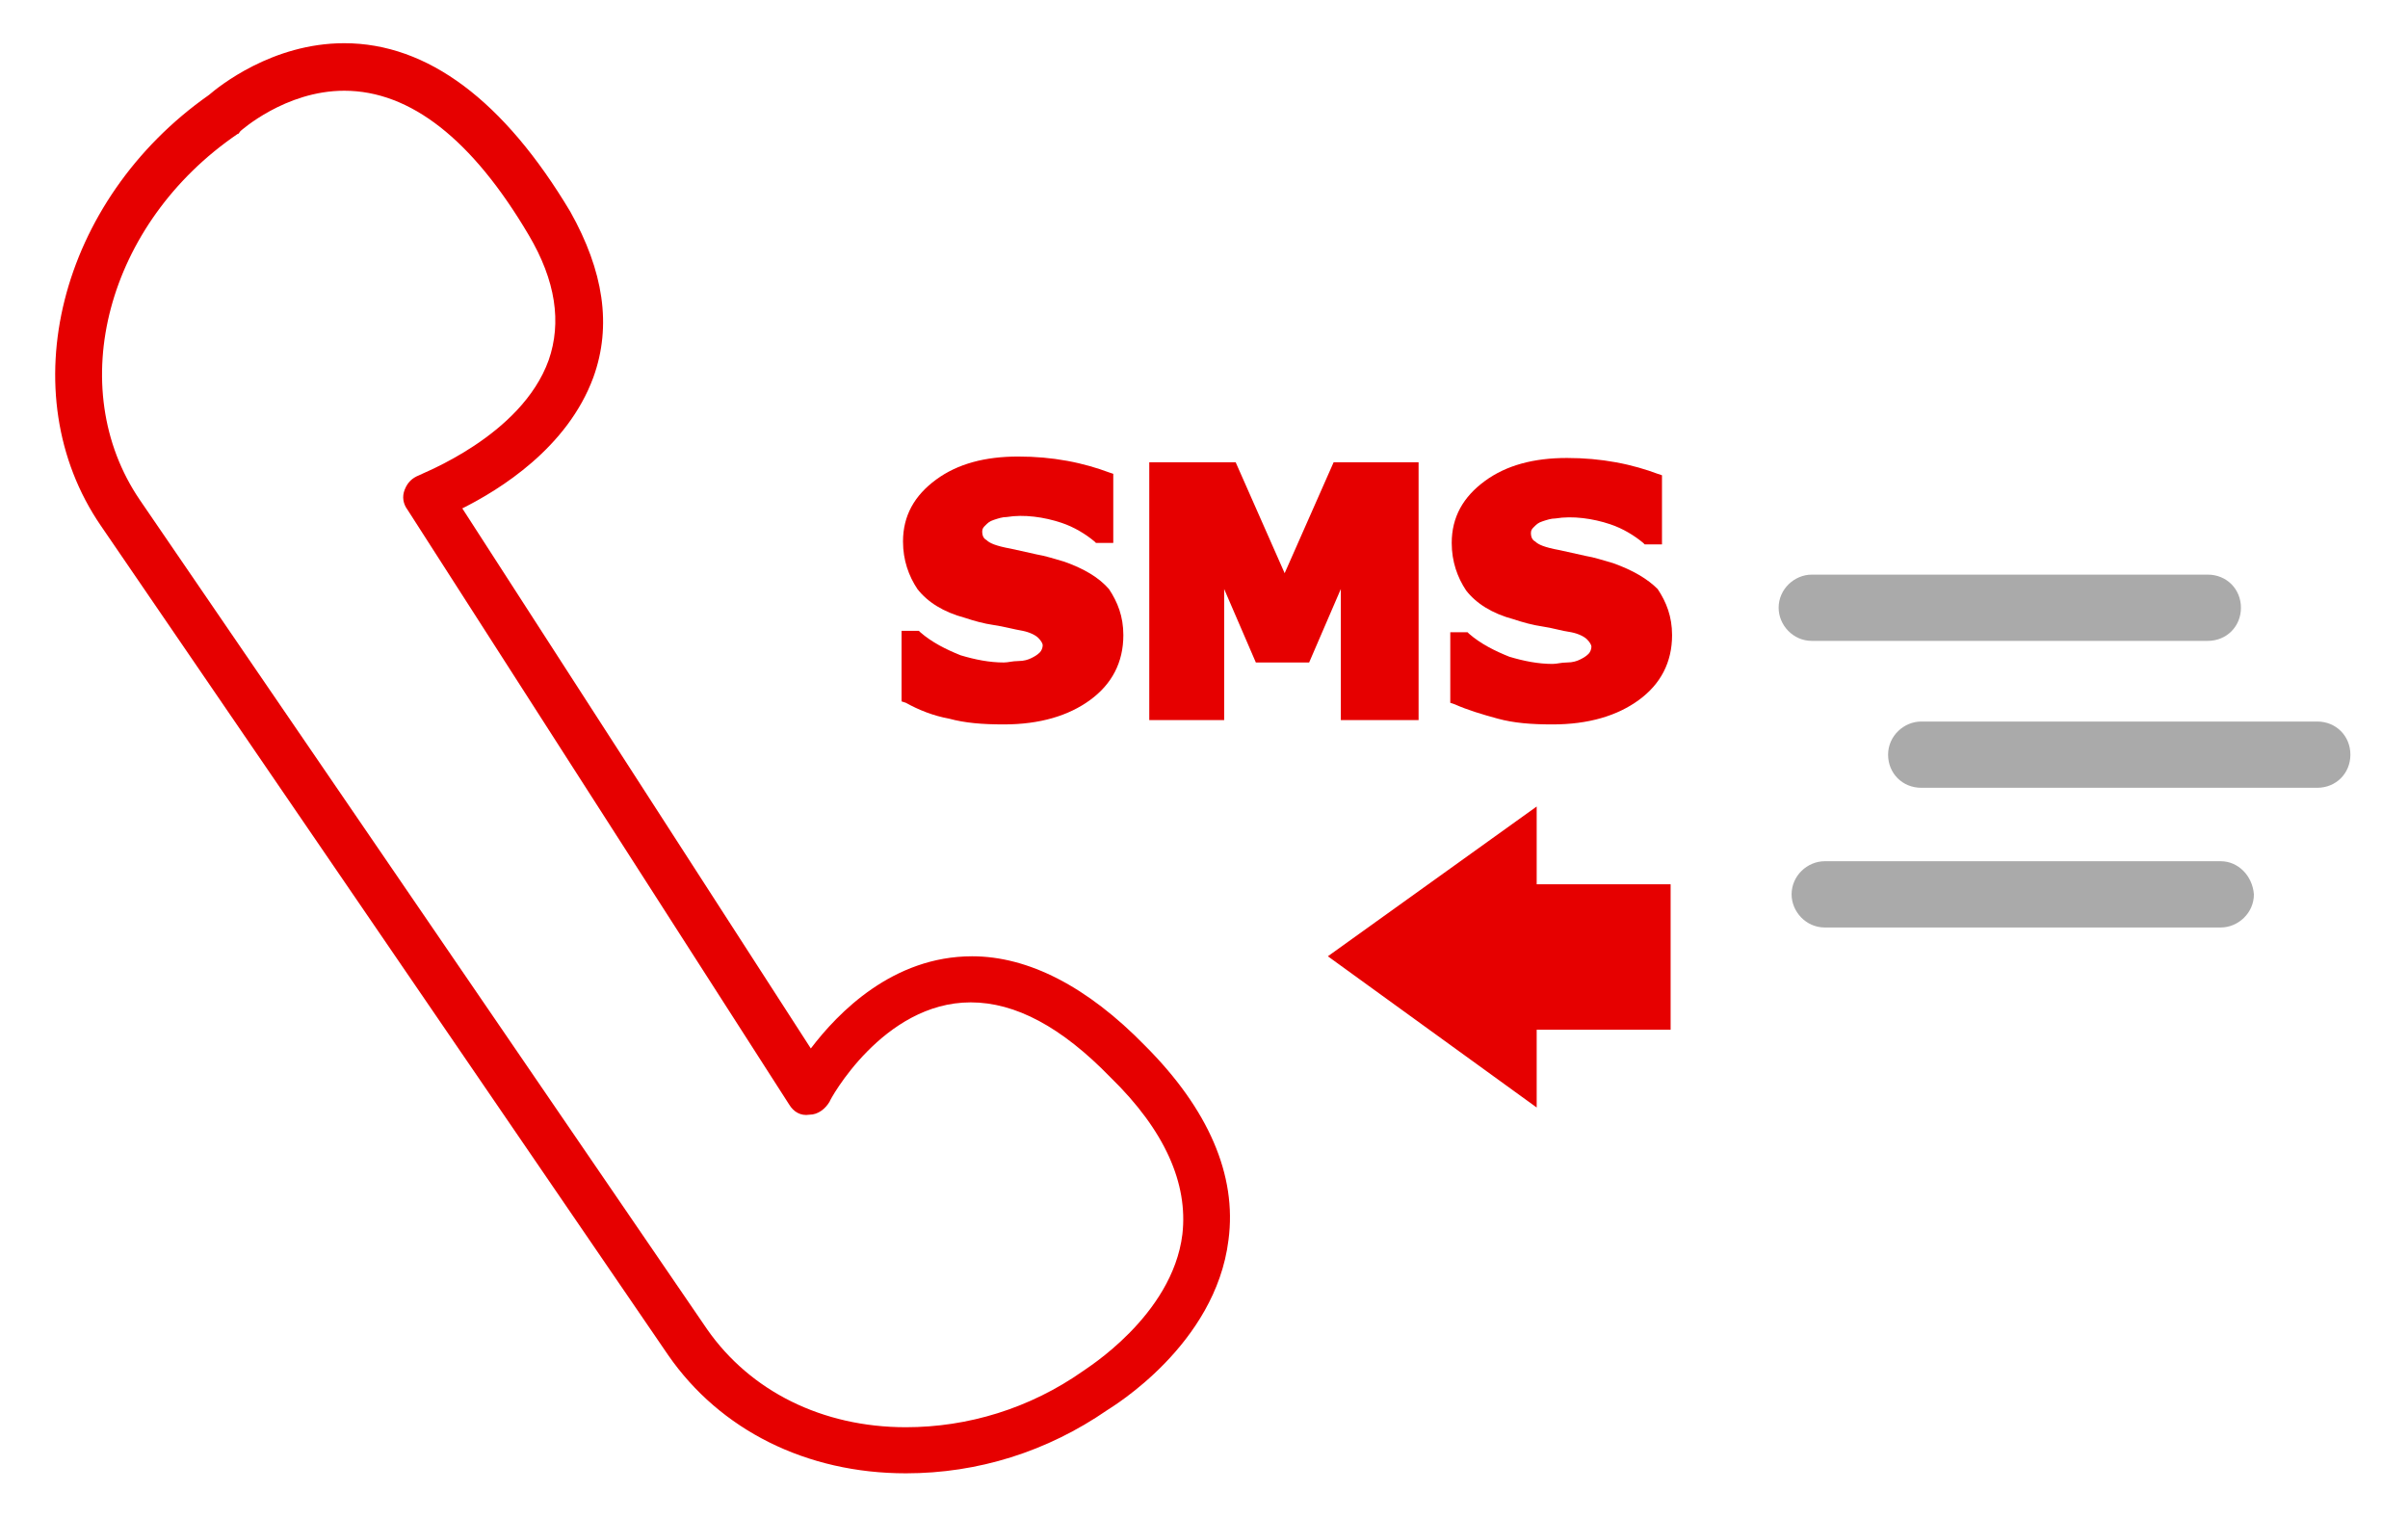 <svg xmlns="http://www.w3.org/2000/svg" version="1.1" x="0" y="0" width="167.2" height="105.4" viewBox="0 0 167.2 105.4" enable-background="new 0 0 167.215 105.384" xml:space="preserve"><path fill-rule="evenodd" clip-rule="evenodd" fill="#E60000" d="M67.5 66.4c-5.5 0-9.3 3.9-11.2 6.4L32.1 35.3c2.6-1.3 7.3-4.2 9.1-9.1 1.3-3.6 0.7-7.4-1.6-11.5C35 7 29.7 3 23.9 3c-5 0-8.7 3-9.4 3.6C4.1 13.9 0.7 27.3 7 36.5l39.4 57.6c3.6 5.2 9.6 8.2 16.5 8.2 5 0 9.8-1.5 14-4.4 0.3-0.2 7.5-4.5 8.4-11.8 0.6-4.5-1.4-9.1-5.8-13.5C75.5 68.5 71.4 66.4 67.5 66.4zM82.1 85.7c-0.7 5.7-6.8 9.4-6.9 9.5 -3.7 2.6-8 3.9-12.3 3.9 -5.8 0-10.8-2.5-13.8-6.8L9.7 34.7C4.4 26.9 7.4 15.5 16.5 9.3c0.1 0 0.1-0.1 0.2-0.2 0 0 3.1-2.8 7.2-2.8 4.6 0 8.9 3.4 12.8 10 1.9 3.2 2.3 6.1 1.4 8.7 -1.9 5.3-8.9 7.9-9 8 -0.5 0.2-0.8 0.5-1 1 -0.2 0.5-0.1 1 0.2 1.4l26.5 41.3c0.3 0.5 0.8 0.8 1.4 0.7 0.6 0 1.1-0.4 1.4-0.9 0-0.1 3.7-6.9 9.8-6.9 3.1 0 6.3 1.7 9.7 5.2C80.9 78.5 82.5 82.2 82.1 85.7z"/><polygon fill-rule="evenodd" clip-rule="evenodd" fill="#E60000" points="106.7 56 92.2 66.4 106.7 76.9 106.7 71.5 116 71.5 116 61.4 106.7 61.4 "/><path fill-rule="evenodd" clip-rule="evenodd" fill="#E60000" d="M65.9 49.9c1.1 0.3 2.3 0.4 3.8 0.4 2.5 0 4.5-0.6 6-1.7 1.5-1.1 2.3-2.6 2.3-4.5 0-1.3-0.4-2.3-1-3.2 -0.7-0.8-1.7-1.4-3.1-1.9 -0.7-0.2-1.3-0.4-1.9-0.5l-1.8-0.4c-1.1-0.2-1.5-0.4-1.7-0.6 -0.2-0.1-0.3-0.3-0.3-0.6 0-0.2 0.1-0.3 0.2-0.4 0.2-0.2 0.3-0.3 0.6-0.4 0.3-0.1 0.6-0.2 0.9-0.2 1.2-0.2 2.6 0 3.8 0.4 0.9 0.3 1.7 0.8 2.3 1.3l0.1 0.1h1.2v-4.8l-0.3-0.1c-0.8-0.3-1.8-0.6-2.9-0.8 -1.1-0.2-2.2-0.3-3.4-0.3 -2.3 0-4.2 0.5-5.7 1.6 -1.5 1.1-2.3 2.5-2.3 4.3 0 1.3 0.4 2.4 1 3.3 0.7 0.9 1.8 1.6 3.3 2 0.6 0.2 1.3 0.4 2 0.5 0.7 0.1 1.4 0.3 2 0.4 0.5 0.1 0.9 0.3 1.1 0.5 0.2 0.2 0.3 0.4 0.3 0.5 0 0.2-0.1 0.4-0.2 0.5 -0.2 0.2-0.4 0.3-0.6 0.4 -0.2 0.1-0.5 0.2-0.9 0.2 -0.4 0-0.7 0.1-1 0.1 -1 0-2-0.2-3-0.5 -1-0.4-2-0.9-2.8-1.6l-0.1-0.1H62.6v4.9l0.3 0.1C63.8 49.3 64.8 49.7 65.9 49.9z"/><polygon fill-rule="evenodd" clip-rule="evenodd" fill="#E60000" points="93.1 50 98.5 50 98.5 32.1 92.6 32.1 89.2 39.8 85.8 32.1 79.8 32.1 79.8 50 85 50 85 40.9 87.2 46 90.9 46 93.1 40.9 "/><path fill-rule="evenodd" clip-rule="evenodd" fill="#E60000" d="M112 39.1c-0.7-0.2-1.3-0.4-1.9-0.5l-1.8-0.4c-1.1-0.2-1.5-0.4-1.7-0.6 -0.2-0.1-0.3-0.3-0.3-0.6 0-0.2 0.1-0.3 0.2-0.4 0.2-0.2 0.3-0.3 0.6-0.4 0.3-0.1 0.6-0.2 0.9-0.2 1.2-0.2 2.6 0 3.8 0.4 0.9 0.3 1.7 0.8 2.3 1.3l0.1 0.1h1.2v-4.8l-0.3-0.1c-0.8-0.3-1.8-0.6-2.9-0.8 -1.1-0.2-2.2-0.3-3.4-0.3 -2.3 0-4.2 0.5-5.7 1.6 -1.5 1.1-2.3 2.5-2.3 4.3 0 1.3 0.4 2.4 1 3.3 0.7 0.9 1.8 1.6 3.3 2 0.6 0.2 1.3 0.4 2 0.5 0.7 0.1 1.3 0.3 2 0.4 0.5 0.1 0.9 0.3 1.1 0.5 0.2 0.2 0.3 0.4 0.3 0.5 0 0.2-0.1 0.4-0.2 0.5 -0.2 0.2-0.4 0.3-0.6 0.4 -0.2 0.1-0.5 0.2-0.9 0.2 -0.4 0-0.7 0.1-1 0.1 -1 0-2-0.2-3-0.5 -1-0.4-2-0.9-2.8-1.6l-0.1-0.1h-1.2v4.9l0.3 0.1c0.9 0.4 1.9 0.7 3 1 1.1 0.3 2.3 0.4 3.8 0.4 2.5 0 4.5-0.6 6-1.7 1.5-1.1 2.3-2.6 2.3-4.5 0-1.3-0.4-2.3-1-3.2C114.4 40.2 113.4 39.6 112 39.1z"/><path fill-rule="evenodd" clip-rule="evenodd" fill="#AAAAAA" d="M153.3 44.5c1.3 0 2.3-1 2.3-2.3 0-1.3-1-2.3-2.3-2.3h-27.5c-1.2 0-2.3 1-2.3 2.3 0 1.2 1 2.3 2.3 2.3H153.3z"/><path fill-rule="evenodd" clip-rule="evenodd" fill="#AAAAAA" d="M160.9 50.1h-27.5c-1.2 0-2.3 1-2.3 2.3s1 2.3 2.3 2.3h27.5c1.3 0 2.3-1 2.3-2.3S162.2 50.1 160.9 50.1z"/><path fill-rule="evenodd" clip-rule="evenodd" fill="#AAAAAA" d="M154.2 59.8h-27.5c-1.2 0-2.3 1-2.3 2.3 0 1.2 1 2.3 2.3 2.3h27.5c1.2 0 2.3-1 2.3-2.3C156.4 60.8 155.4 59.8 154.2 59.8z"/></svg>